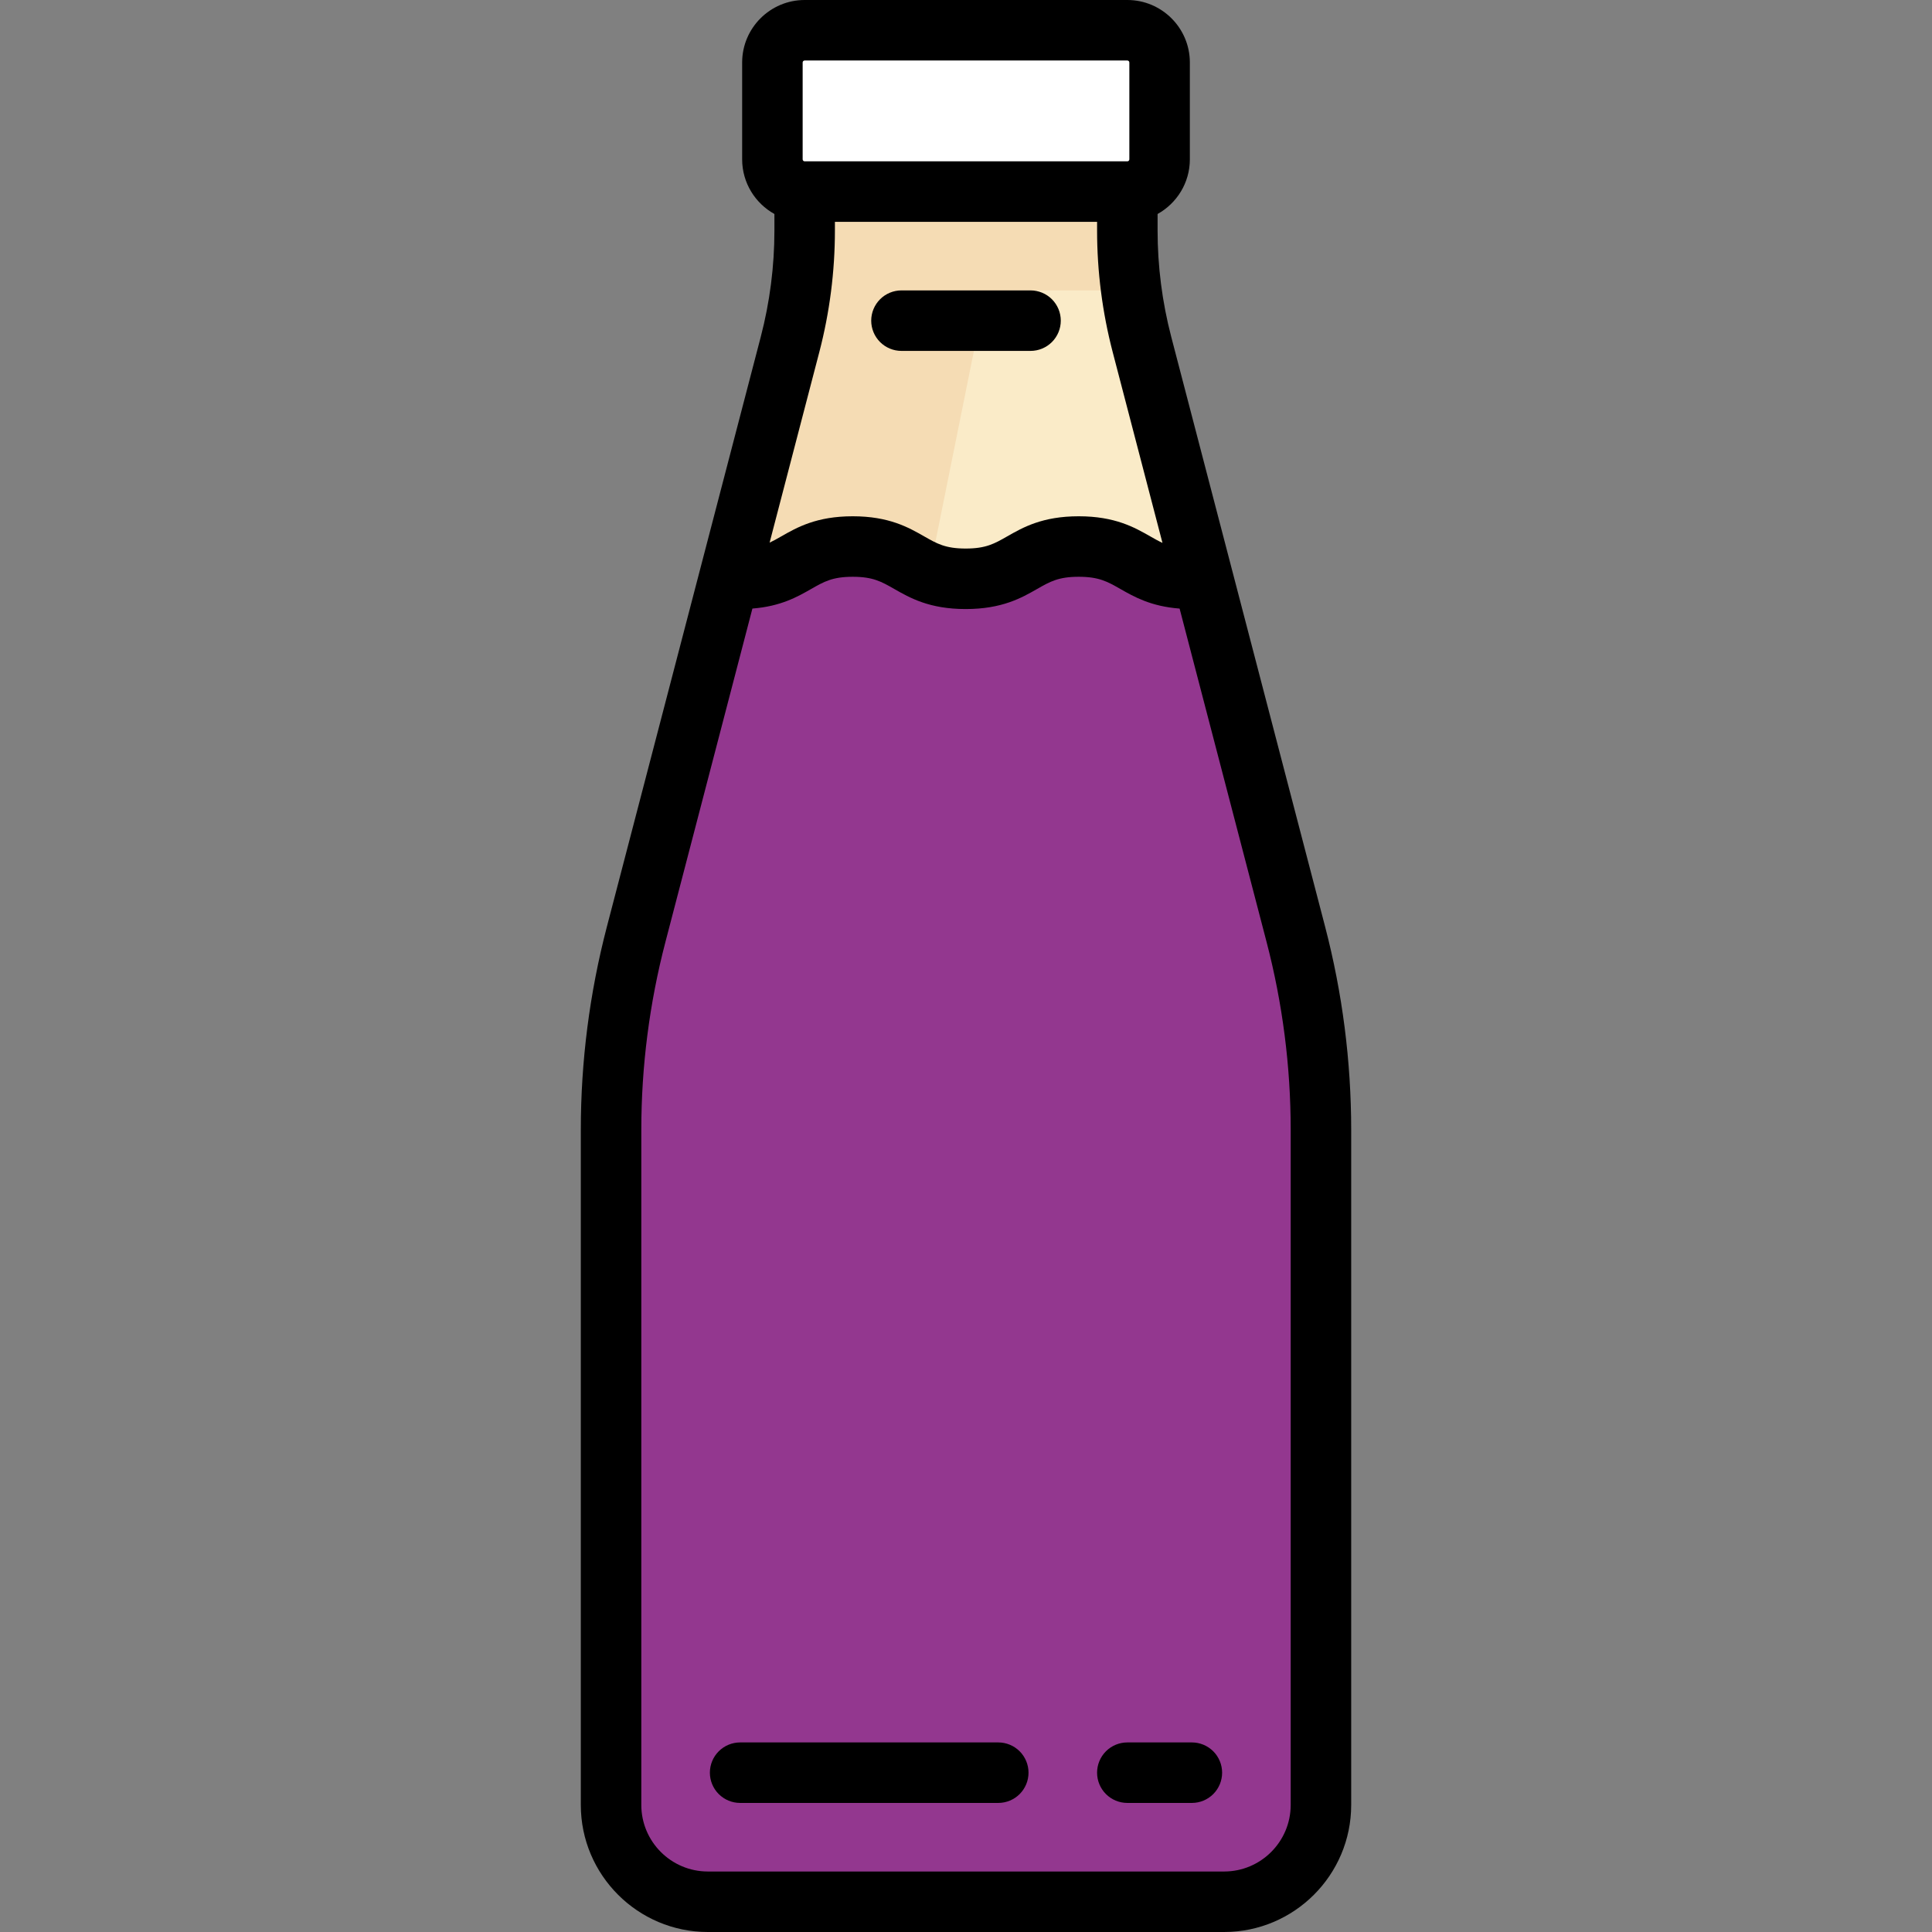 <svg xmlns="http://www.w3.org/2000/svg" fill="none" viewBox="0 0 512 512" height="512" width="512">
<rect x="0" y="0" width="512" height="512" fill="#808080" stroke="none"/>
<path fill="#FAEBC8" d="M343.417 247.626L302.632 91.286C300.058 81.419 298.755 71.264 298.755 61.067V50.772H213.244V61.068C213.244 71.265 211.941 81.42 209.367 91.287L168.582 247.627C164.17 264.542 161.937 281.95 161.937 299.431V478.331C161.937 492.499 173.422 503.984 187.59 503.984H324.408C338.576 503.984 350.061 492.499 350.061 478.331V299.431C350.063 281.95 347.83 264.541 343.417 247.626Z"></path>
<path fill="#F5DCB4" d="M226.93 247.626L258.445 91.286C258.938 88.84 259.37 86.91 259.739 84.432C260.375 80.178 263.898 76.959 268.199 76.959H299.747C299.089 71.871 298.753 66.207 298.753 61.067V50.772H213.242V61.068C213.242 71.264 211.939 81.42 209.365 91.286L168.58 247.627C164.168 264.541 161.935 281.949 161.935 299.429V478.33C161.935 492.498 173.42 503.983 187.588 503.983H241.615C230.667 503.983 221.792 492.498 221.792 478.33V299.43C221.795 281.95 223.522 264.54 226.93 247.626Z"></path>
<path fill="#93378F" d="M318.737 153.02C307.008 151.387 305.135 144.835 290.133 144.835C273.022 144.835 273.022 153.386 255.912 153.386C238.806 153.386 238.806 144.835 221.7 144.835C206.78 144.835 204.865 151.337 193.267 152.998L168.58 247.626C164.169 264.541 161.935 281.95 161.935 299.43V478.33C161.935 492.498 173.42 503.983 187.588 503.983H324.406C338.574 503.983 350.059 492.498 350.059 478.33V299.43C350.059 281.949 347.825 264.54 343.414 247.626L318.737 153.02Z"></path>
<path fill="white" d="M298.756 50.772H213.245C210.977 50.772 208.802 49.871 207.199 48.267C205.595 46.664 204.694 44.489 204.694 42.221V16.568C204.694 14.3 205.595 12.125 207.199 10.522C208.802 8.918 210.977 8.017 213.245 8.017H298.756C301.024 8.017 303.199 8.918 304.802 10.522C306.406 12.125 307.307 14.3 307.307 16.568V42.221C307.307 44.489 306.406 46.664 304.802 48.267C303.199 49.871 301.024 50.772 298.756 50.772Z"></path>
<path fill="black" d="M351.174 245.603L310.39 89.263C307.99 80.063 306.773 70.577 306.773 61.068V56.71C311.866 53.881 315.324 48.45 315.324 42.221V16.568C315.324 7.432 307.892 0 298.756 0H213.245C204.109 0 196.677 7.432 196.677 16.568V42.221C196.677 48.449 200.135 53.88 205.228 56.71V61.068C205.228 70.577 204.011 80.063 201.611 89.263L160.826 245.603C156.243 263.178 153.922 281.267 153.921 299.43V478.33C153.921 496.896 169.026 512 187.591 512H324.409C342.975 512 358.079 496.895 358.079 478.33V299.43C358.078 281.267 355.758 263.178 351.174 245.603ZM212.71 16.568C212.71 16.273 212.949 16.034 213.244 16.034H298.755C299.05 16.034 299.289 16.273 299.289 16.568V42.221C299.289 42.363 299.233 42.498 299.133 42.599C299.032 42.699 298.897 42.755 298.755 42.755H213.244C213.102 42.755 212.967 42.699 212.866 42.599C212.766 42.498 212.71 42.363 212.71 42.221V16.568ZM217.124 93.31C219.87 82.782 221.26 71.947 221.261 61.067V58.789H290.739V61.068C290.739 71.942 292.131 82.79 294.876 93.31L308.065 143.867C307.01 143.385 305.987 142.805 304.833 142.146C300.67 139.772 295.489 136.818 285.864 136.818C276.249 136.818 271.075 139.773 266.916 142.149C263.521 144.088 261.278 145.37 255.919 145.37C250.563 145.37 248.32 144.089 244.927 142.15C240.769 139.775 235.594 136.818 225.981 136.818C216.37 136.818 211.195 139.775 207.037 142.15C205.936 142.779 204.956 143.336 203.952 143.806L217.124 93.31ZM342.046 478.33C342.046 488.055 334.134 495.967 324.409 495.967H187.591C177.866 495.967 169.954 488.055 169.954 478.33V299.43C169.954 282.642 172.102 265.893 176.341 249.649L199.396 161.274C206.915 160.684 211.345 158.154 214.992 156.071C218.385 154.132 220.627 152.852 225.981 152.852C231.337 152.852 233.58 154.133 236.973 156.071C241.131 158.446 246.306 161.403 255.919 161.403C265.534 161.403 270.709 158.448 274.868 156.072C278.263 154.133 280.506 152.851 285.865 152.851C291.238 152.851 293.487 154.133 296.892 156.074C300.559 158.165 305.021 160.703 312.608 161.28L335.661 249.65C339.9 265.904 342.046 282.633 342.048 299.431V478.331H342.046V478.33Z"></path>
<path fill="black" d="M315.858 461.762H298.754C296.628 461.762 294.589 462.607 293.085 464.11C291.582 465.614 290.737 467.653 290.737 469.779C290.737 471.905 291.582 473.944 293.085 475.448C294.589 476.951 296.628 477.796 298.754 477.796H315.858C317.984 477.796 320.023 476.951 321.527 475.448C323.03 473.944 323.875 471.905 323.875 469.779C323.875 467.653 323.03 465.614 321.527 464.11C320.023 462.607 317.984 461.762 315.858 461.762ZM264.551 461.762H196.142C194.016 461.762 191.977 462.607 190.473 464.11C188.97 465.614 188.125 467.653 188.125 469.779C188.125 471.905 188.97 473.944 190.473 475.448C191.977 476.951 194.016 477.796 196.142 477.796H264.551C266.677 477.796 268.716 476.951 270.22 475.448C271.723 473.944 272.568 471.905 272.568 469.779C272.568 467.653 271.723 465.614 270.22 464.11C268.716 462.607 266.677 461.762 264.551 461.762ZM238.898 92.994H273.103C275.229 92.994 277.268 92.149 278.772 90.646C280.275 89.142 281.12 87.103 281.12 84.977C281.12 82.851 280.275 80.812 278.772 79.308C277.268 77.805 275.229 76.96 273.103 76.96H238.898C236.772 76.96 234.733 77.805 233.229 79.308C231.726 80.812 230.881 82.851 230.881 84.977C230.881 87.103 231.726 89.142 233.229 90.646C234.733 92.149 236.772 92.994 238.898 92.994Z"></path>
</svg>
